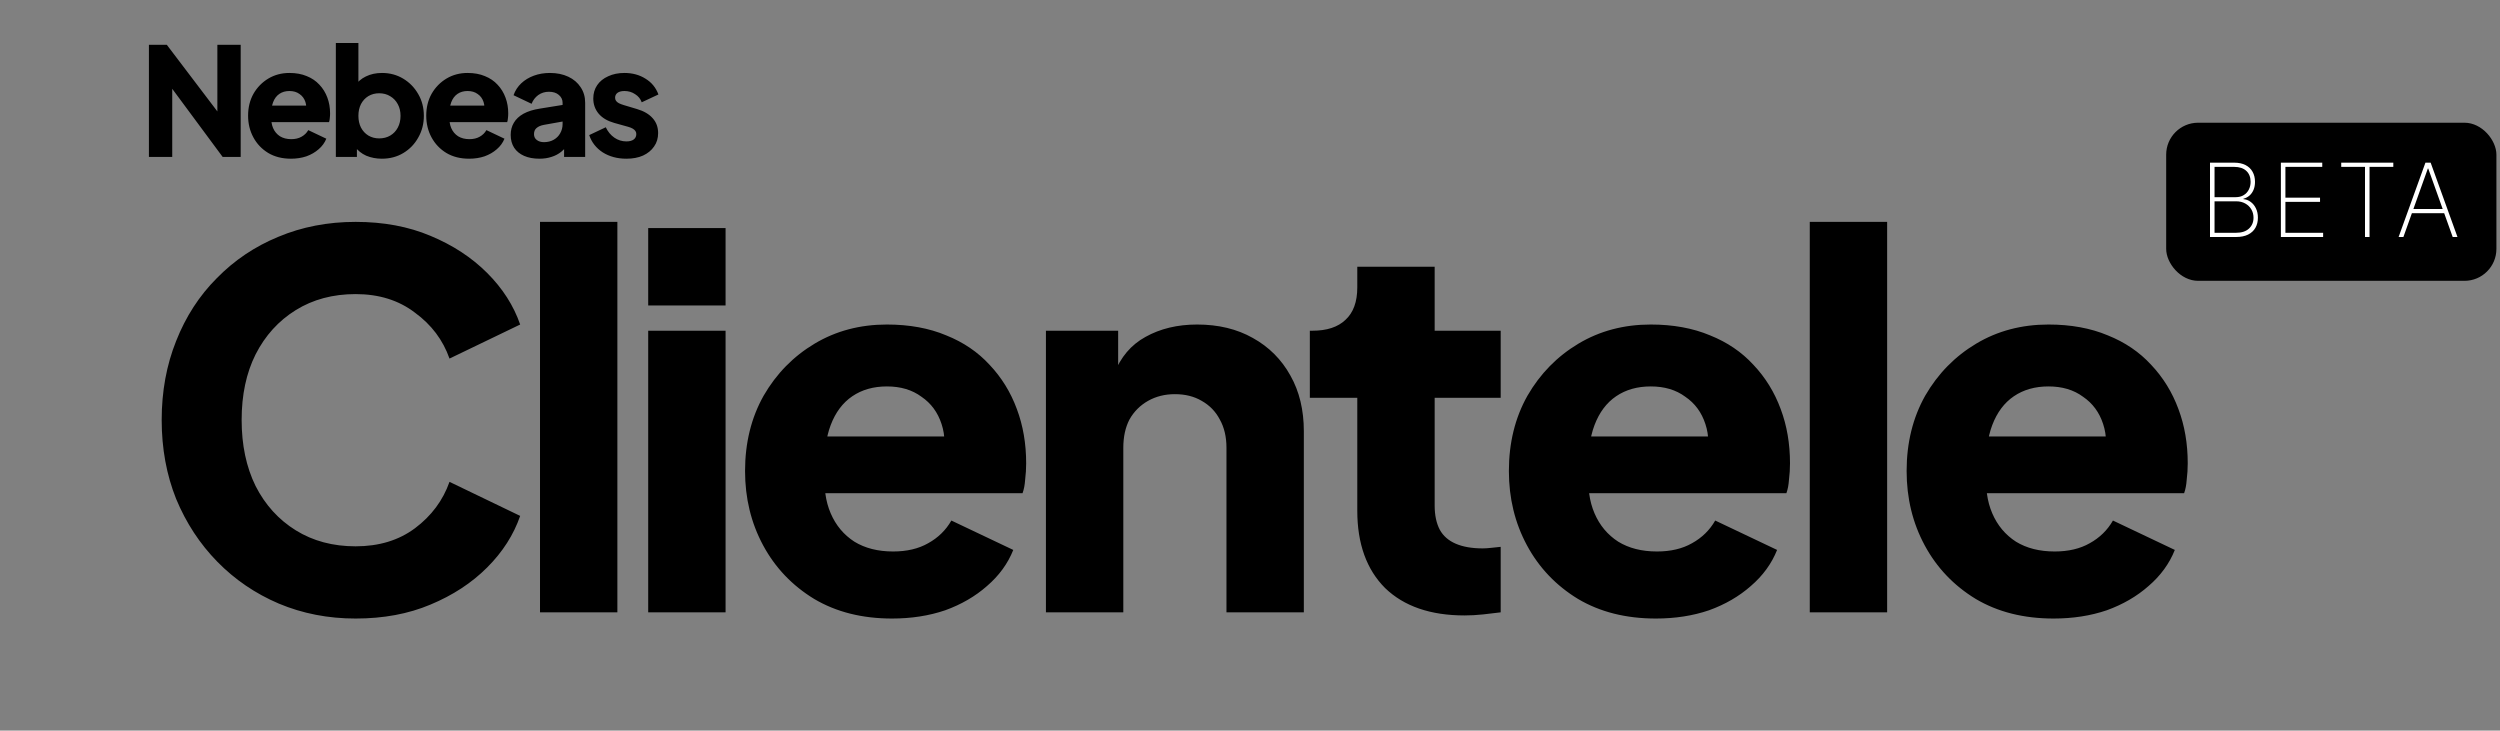 <svg width="284" height="83" viewBox="0 0 284 83" fill="none" xmlns="http://www.w3.org/2000/svg">
<rect x="0" y="0" width="284" height="83" fill="#808080" stroke="none"/>
<path d="M40.399 70.266C37.274 70.266 34.364 69.699 31.668 68.566C29.012 67.433 26.688 65.852 24.695 63.82C22.703 61.789 21.141 59.406 20.008 56.672C18.914 53.937 18.367 50.949 18.367 47.706C18.367 44.464 18.914 41.476 20.008 38.741C21.102 35.968 22.645 33.585 24.637 31.593C26.629 29.561 28.953 27.999 31.61 26.905C34.305 25.772 37.235 25.206 40.399 25.206C43.563 25.206 46.395 25.733 48.895 26.788C51.434 27.843 53.583 29.249 55.341 31.007C57.099 32.765 58.349 34.718 59.091 36.866L51.063 40.734C50.321 38.624 49.013 36.886 47.138 35.519C45.301 34.112 43.055 33.409 40.399 33.409C37.821 33.409 35.555 34.015 33.602 35.226C31.649 36.437 30.125 38.116 29.032 40.265C27.977 42.374 27.45 44.855 27.45 47.706C27.45 50.558 27.977 53.058 29.032 55.207C30.125 57.355 31.649 59.035 33.602 60.246C35.555 61.457 37.821 62.062 40.399 62.062C43.055 62.062 45.301 61.379 47.138 60.011C49.013 58.605 50.321 56.847 51.063 54.738L59.091 58.605C58.349 60.754 57.099 62.707 55.341 64.465C53.583 66.223 51.434 67.629 48.895 68.684C46.395 69.738 43.563 70.266 40.399 70.266ZM61.345 69.562V25.206H70.134V69.562H61.345ZM73.636 69.562V37.569H82.425V69.562H73.636ZM73.636 34.698V25.909H82.425V34.698H73.636ZM101.338 70.266C97.939 70.266 94.99 69.523 92.49 68.039C89.99 66.516 88.056 64.484 86.689 61.945C85.322 59.406 84.638 56.593 84.638 53.507C84.638 50.304 85.341 47.453 86.748 44.953C88.193 42.452 90.126 40.48 92.548 39.034C94.97 37.589 97.705 36.866 100.752 36.866C103.291 36.866 105.537 37.276 107.49 38.097C109.443 38.878 111.084 39.991 112.412 41.437C113.779 42.882 114.815 44.562 115.518 46.476C116.221 48.351 116.572 50.402 116.572 52.629C116.572 53.254 116.533 53.879 116.455 54.504C116.416 55.09 116.319 55.597 116.162 56.027H92.197V49.581H111.182L107.021 52.629C107.412 50.949 107.393 49.464 106.963 48.175C106.533 46.847 105.771 45.812 104.678 45.07C103.623 44.288 102.314 43.898 100.752 43.898C99.228 43.898 97.92 44.269 96.826 45.011C95.732 45.753 94.912 46.847 94.365 48.292C93.818 49.738 93.603 51.496 93.72 53.566C93.564 55.363 93.779 56.945 94.365 58.312C94.951 59.679 95.849 60.754 97.06 61.535C98.271 62.277 99.736 62.648 101.455 62.648C103.017 62.648 104.346 62.336 105.439 61.711C106.572 61.086 107.451 60.226 108.076 59.133L115.108 62.472C114.483 64.035 113.486 65.402 112.119 66.574C110.791 67.746 109.209 68.664 107.373 69.328C105.537 69.953 103.525 70.266 101.338 70.266ZM118.818 69.562V37.569H127.022V43.898L126.553 42.492C127.295 40.577 128.487 39.171 130.127 38.273C131.807 37.335 133.76 36.866 135.987 36.866C138.409 36.866 140.518 37.374 142.315 38.39C144.151 39.406 145.577 40.831 146.592 42.667C147.608 44.464 148.116 46.574 148.116 48.996V69.562H139.327V50.871C139.327 49.621 139.073 48.546 138.565 47.648C138.096 46.749 137.413 46.046 136.514 45.538C135.655 45.031 134.639 44.777 133.467 44.777C132.334 44.777 131.319 45.031 130.42 45.538C129.522 46.046 128.819 46.749 128.311 47.648C127.842 48.546 127.608 49.621 127.608 50.871V69.562H118.818ZM166.376 69.914C162.509 69.914 159.501 68.879 157.352 66.808C155.243 64.699 154.188 61.769 154.188 58.019V45.187H148.798V37.569H149.091C150.731 37.569 151.981 37.159 152.841 36.339C153.739 35.519 154.188 34.288 154.188 32.648V30.304H162.978V37.569H170.478V45.187H162.978V57.433C162.978 58.527 163.173 59.445 163.564 60.187C163.954 60.89 164.56 61.418 165.38 61.769C166.2 62.121 167.216 62.297 168.427 62.297C168.7 62.297 169.013 62.277 169.365 62.238C169.716 62.199 170.087 62.16 170.478 62.121V69.562C169.892 69.641 169.228 69.719 168.486 69.797C167.743 69.875 167.04 69.914 166.376 69.914ZM188.109 70.266C184.711 70.266 181.761 69.523 179.261 68.039C176.761 66.516 174.827 64.484 173.46 61.945C172.093 59.406 171.409 56.593 171.409 53.507C171.409 50.304 172.113 47.453 173.519 44.953C174.964 42.452 176.898 40.48 179.32 39.034C181.742 37.589 184.476 36.866 187.523 36.866C190.062 36.866 192.308 37.276 194.262 38.097C196.215 38.878 197.855 39.991 199.184 41.437C200.551 42.882 201.586 44.562 202.289 46.476C202.992 48.351 203.344 50.402 203.344 52.629C203.344 53.254 203.305 53.879 203.227 54.504C203.188 55.09 203.09 55.597 202.934 56.027H178.968V49.581H197.953L193.793 52.629C194.183 50.949 194.164 49.464 193.734 48.175C193.304 46.847 192.543 45.812 191.449 45.07C190.394 44.288 189.086 43.898 187.523 43.898C186 43.898 184.691 44.269 183.597 45.011C182.503 45.753 181.683 46.847 181.136 48.292C180.589 49.738 180.374 51.496 180.492 53.566C180.335 55.363 180.55 56.945 181.136 58.312C181.722 59.679 182.621 60.754 183.832 61.535C185.043 62.277 186.507 62.648 188.226 62.648C189.789 62.648 191.117 62.336 192.211 61.711C193.344 61.086 194.222 60.226 194.848 59.133L201.879 62.472C201.254 64.035 200.258 65.402 198.891 66.574C197.562 67.746 195.98 68.664 194.144 69.328C192.308 69.953 190.297 70.266 188.109 70.266ZM205.59 69.562V25.206H214.379V69.562H205.59ZM233.291 70.266C229.893 70.266 226.944 69.523 224.444 68.039C221.944 66.516 220.01 64.484 218.643 61.945C217.275 59.406 216.592 56.593 216.592 53.507C216.592 50.304 217.295 47.453 218.701 44.953C220.147 42.452 222.08 40.48 224.502 39.034C226.924 37.589 229.659 36.866 232.706 36.866C235.245 36.866 237.491 37.276 239.444 38.097C241.397 38.878 243.038 39.991 244.366 41.437C245.733 42.882 246.768 44.562 247.472 46.476C248.175 48.351 248.526 50.402 248.526 52.629C248.526 53.254 248.487 53.879 248.409 54.504C248.37 55.09 248.272 55.597 248.116 56.027H224.151V49.581H243.136L238.975 52.629C239.366 50.949 239.346 49.464 238.917 48.175C238.487 46.847 237.725 45.812 236.631 45.07C235.577 44.288 234.268 43.898 232.706 43.898C231.182 43.898 229.873 44.269 228.78 45.011C227.686 45.753 226.866 46.847 226.319 48.292C225.772 49.738 225.557 51.496 225.674 53.566C225.518 55.363 225.733 56.945 226.319 58.312C226.905 59.679 227.803 60.754 229.014 61.535C230.225 62.277 231.69 62.648 233.409 62.648C234.971 62.648 236.299 62.336 237.393 61.711C238.526 61.086 239.405 60.226 240.03 59.133L247.061 62.472C246.436 64.035 245.44 65.402 244.073 66.574C242.745 67.746 241.163 68.664 239.327 69.328C237.491 69.953 235.479 70.266 233.291 70.266Z" fill="black"/>
<path d="M16.917 17.824V5.092H18.951L25.787 14.098L24.693 14.355V5.092H27.342V17.824H25.291L18.575 8.749L19.566 8.493V17.824H16.917ZM33.053 18.029C32.062 18.029 31.202 17.813 30.473 17.38C29.744 16.936 29.18 16.343 28.781 15.602C28.382 14.862 28.183 14.042 28.183 13.142C28.183 12.207 28.388 11.376 28.798 10.646C29.22 9.917 29.784 9.342 30.49 8.92C31.196 8.499 31.994 8.288 32.883 8.288C33.623 8.288 34.278 8.407 34.848 8.647C35.418 8.875 35.896 9.199 36.283 9.621C36.682 10.042 36.984 10.532 37.189 11.091C37.394 11.637 37.497 12.236 37.497 12.885C37.497 13.067 37.486 13.25 37.463 13.432C37.451 13.603 37.423 13.751 37.377 13.876H30.387V11.996H35.925L34.711 12.885C34.825 12.395 34.819 11.962 34.694 11.586C34.569 11.199 34.347 10.897 34.028 10.681C33.72 10.453 33.338 10.339 32.883 10.339C32.438 10.339 32.056 10.447 31.738 10.663C31.419 10.88 31.179 11.199 31.02 11.62C30.86 12.042 30.797 12.555 30.832 13.159C30.786 13.683 30.849 14.144 31.02 14.543C31.191 14.942 31.453 15.255 31.806 15.483C32.159 15.699 32.586 15.808 33.088 15.808C33.543 15.808 33.931 15.716 34.25 15.534C34.58 15.352 34.837 15.101 35.019 14.782L37.07 15.756C36.887 16.212 36.597 16.611 36.198 16.953C35.811 17.294 35.349 17.562 34.814 17.756C34.278 17.938 33.691 18.029 33.053 18.029ZM43.382 18.029C42.744 18.029 42.151 17.915 41.604 17.688C41.069 17.448 40.636 17.101 40.305 16.645L40.545 16.115V17.824H38.152V4.887H40.715V10.27L40.322 9.758C40.63 9.29 41.046 8.932 41.57 8.681C42.105 8.419 42.715 8.288 43.399 8.288C44.287 8.288 45.091 8.504 45.808 8.937C46.526 9.37 47.096 9.957 47.517 10.698C47.939 11.427 48.15 12.247 48.15 13.159C48.15 14.059 47.939 14.879 47.517 15.62C47.107 16.36 46.543 16.947 45.825 17.38C45.108 17.813 44.293 18.029 43.382 18.029ZM43.074 15.722C43.553 15.722 43.974 15.614 44.339 15.397C44.703 15.181 44.988 14.879 45.193 14.492C45.398 14.104 45.501 13.66 45.501 13.159C45.501 12.657 45.398 12.219 45.193 11.843C44.988 11.455 44.703 11.153 44.339 10.937C43.974 10.709 43.553 10.595 43.074 10.595C42.618 10.595 42.208 10.703 41.843 10.92C41.49 11.136 41.211 11.438 41.006 11.825C40.812 12.213 40.715 12.657 40.715 13.159C40.715 13.66 40.812 14.104 41.006 14.492C41.211 14.879 41.49 15.181 41.843 15.397C42.208 15.614 42.618 15.722 43.074 15.722ZM53.291 18.029C52.3 18.029 51.44 17.813 50.711 17.38C49.982 16.936 49.418 16.343 49.019 15.602C48.62 14.862 48.421 14.042 48.421 13.142C48.421 12.207 48.626 11.376 49.036 10.646C49.458 9.917 50.022 9.342 50.728 8.92C51.434 8.499 52.232 8.288 53.12 8.288C53.861 8.288 54.516 8.407 55.086 8.647C55.656 8.875 56.134 9.199 56.522 9.621C56.92 10.042 57.222 10.532 57.427 11.091C57.632 11.637 57.735 12.236 57.735 12.885C57.735 13.067 57.724 13.25 57.701 13.432C57.689 13.603 57.661 13.751 57.615 13.876H50.625V11.996H56.163L54.949 12.885C55.063 12.395 55.057 11.962 54.932 11.586C54.807 11.199 54.585 10.897 54.266 10.681C53.958 10.453 53.576 10.339 53.12 10.339C52.676 10.339 52.294 10.447 51.975 10.663C51.657 10.88 51.417 11.199 51.258 11.62C51.098 12.042 51.035 12.555 51.07 13.159C51.024 13.683 51.087 14.144 51.258 14.543C51.429 14.942 51.691 15.255 52.044 15.483C52.397 15.699 52.824 15.808 53.326 15.808C53.781 15.808 54.169 15.716 54.488 15.534C54.818 15.352 55.075 15.101 55.257 14.782L57.308 15.756C57.125 16.212 56.835 16.611 56.436 16.953C56.049 17.294 55.587 17.562 55.052 17.756C54.516 17.938 53.929 18.029 53.291 18.029ZM61.278 18.029C60.606 18.029 60.025 17.921 59.535 17.705C59.045 17.488 58.669 17.18 58.407 16.782C58.145 16.372 58.014 15.887 58.014 15.329C58.014 14.805 58.134 14.344 58.373 13.945C58.612 13.535 58.977 13.193 59.467 12.919C59.968 12.646 60.589 12.452 61.33 12.338L64.183 11.877V13.757L61.791 14.184C61.426 14.252 61.147 14.372 60.953 14.543C60.76 14.702 60.663 14.936 60.663 15.244C60.663 15.528 60.771 15.751 60.988 15.91C61.204 16.07 61.472 16.149 61.791 16.149C62.212 16.149 62.583 16.058 62.902 15.876C63.221 15.694 63.466 15.449 63.637 15.141C63.819 14.822 63.91 14.475 63.91 14.098V11.672C63.91 11.319 63.768 11.022 63.483 10.783C63.209 10.544 62.833 10.424 62.355 10.424C61.899 10.424 61.495 10.55 61.142 10.8C60.8 11.051 60.549 11.381 60.389 11.791L58.339 10.817C58.521 10.293 58.812 9.843 59.21 9.467C59.609 9.091 60.088 8.801 60.646 8.595C61.204 8.39 61.814 8.288 62.474 8.288C63.261 8.288 63.956 8.43 64.559 8.715C65.163 9 65.63 9.399 65.961 9.911C66.303 10.413 66.474 10.999 66.474 11.672V17.824H64.081V16.32L64.662 16.218C64.389 16.628 64.087 16.97 63.756 17.243C63.426 17.505 63.056 17.699 62.645 17.824C62.235 17.961 61.779 18.029 61.278 18.029ZM71.156 18.029C70.131 18.029 69.237 17.79 68.473 17.311C67.721 16.822 67.209 16.166 66.935 15.346L68.815 14.457C69.054 14.959 69.379 15.352 69.789 15.637C70.2 15.921 70.655 16.064 71.156 16.064C71.521 16.064 71.8 15.99 71.994 15.842C72.188 15.694 72.284 15.489 72.284 15.226C72.284 15.09 72.25 14.976 72.182 14.885C72.114 14.782 72.011 14.691 71.874 14.611C71.738 14.531 71.567 14.463 71.362 14.406L69.772 13.962C69.009 13.745 68.422 13.398 68.012 12.919C67.602 12.429 67.397 11.854 67.397 11.193C67.397 10.612 67.545 10.105 67.841 9.672C68.137 9.239 68.553 8.903 69.089 8.664C69.624 8.413 70.239 8.288 70.934 8.288C71.846 8.288 72.643 8.504 73.327 8.937C74.022 9.359 74.512 9.957 74.797 10.732L72.9 11.62C72.763 11.233 72.512 10.925 72.148 10.698C71.795 10.458 71.39 10.339 70.934 10.339C70.604 10.339 70.342 10.407 70.148 10.544C69.966 10.681 69.875 10.868 69.875 11.108C69.875 11.233 69.909 11.347 69.977 11.45C70.046 11.552 70.154 11.643 70.302 11.723C70.462 11.803 70.655 11.877 70.883 11.945L72.37 12.389C73.145 12.617 73.737 12.965 74.147 13.432C74.558 13.888 74.763 14.452 74.763 15.124C74.763 15.705 74.609 16.212 74.301 16.645C74.005 17.078 73.589 17.42 73.053 17.67C72.518 17.91 71.886 18.029 71.156 18.029Z" fill="black"/>
<rect x="246.078" y="13.941" width="37.514" height="17.961" rx="3.628" fill="black"/>
<path d="M251.056 26.922V18.479H253.798C254.309 18.479 254.74 18.569 255.092 18.751C255.444 18.932 255.711 19.186 255.892 19.514C256.076 19.841 256.168 20.221 256.168 20.655C256.168 20.996 256.113 21.299 256.003 21.562C255.893 21.826 255.74 22.045 255.542 22.218C255.347 22.388 255.117 22.506 254.853 22.573V22.622C255.145 22.644 255.415 22.746 255.665 22.927C255.915 23.106 256.116 23.349 256.267 23.657C256.421 23.965 256.498 24.323 256.498 24.733C256.498 25.164 256.405 25.545 256.218 25.875C256.034 26.202 255.757 26.459 255.389 26.646C255.021 26.83 254.565 26.922 254.02 26.922H251.056ZM251.572 26.444H254.02C254.655 26.444 255.143 26.284 255.484 25.965C255.827 25.647 255.999 25.236 255.999 24.733C255.999 24.378 255.915 24.061 255.748 23.78C255.583 23.5 255.353 23.279 255.059 23.117C254.765 22.952 254.424 22.869 254.037 22.869H251.572V26.444ZM251.572 22.399H253.975C254.335 22.399 254.64 22.321 254.89 22.164C255.143 22.008 255.336 21.797 255.467 21.534C255.602 21.27 255.669 20.977 255.669 20.655C255.669 20.133 255.507 19.72 255.183 19.415C254.859 19.11 254.397 18.957 253.798 18.957H251.572V22.399ZM259.108 26.922V18.479H263.808V18.957H259.623V22.457H263.556V22.935H259.623V26.444H263.907V26.922H259.108ZM265.964 18.957V18.479H271.88V18.957H269.18V26.922H268.664V18.957H265.964ZM273.026 26.922H272.482L275.529 18.479H276.122L279.169 26.922H278.625L275.846 19.142H275.805L273.026 26.922ZM273.797 23.743H277.854V24.222H273.797V23.743Z" fill="white"/>
</svg>
